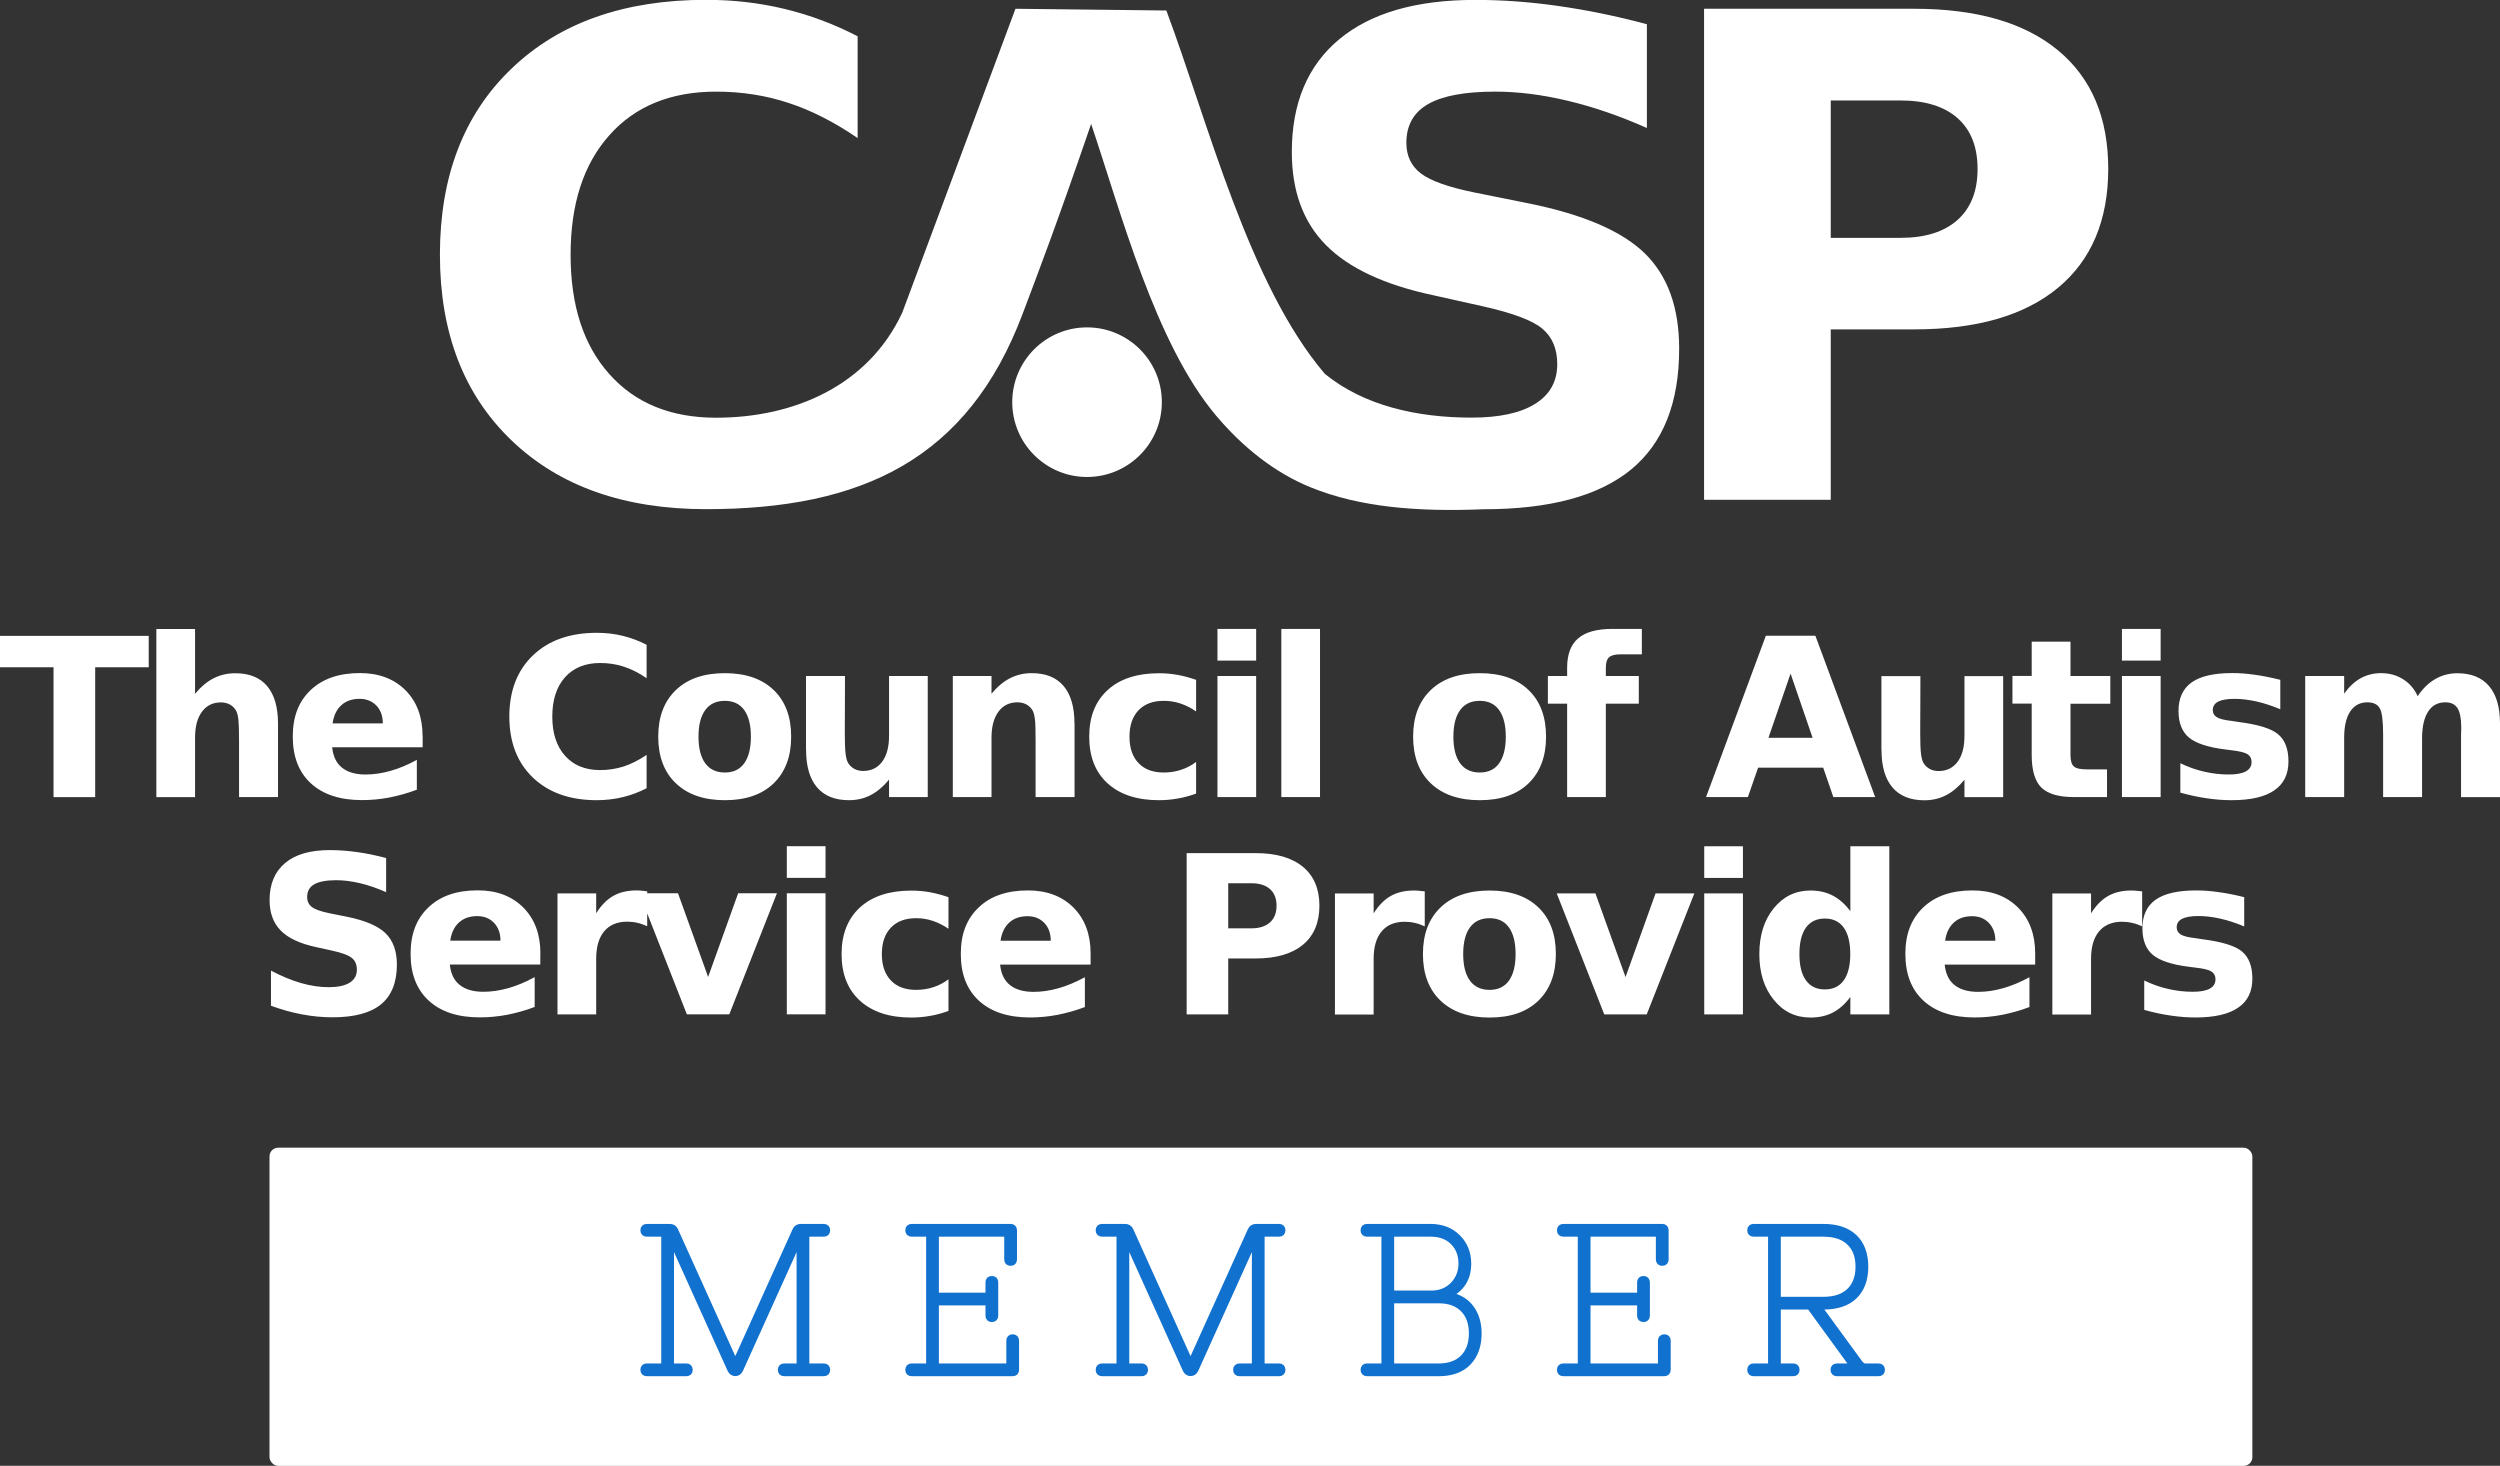 <svg id="Layer_2" xmlns="http://www.w3.org/2000/svg" viewBox="0 0 288.12 168.93"><rect x="0" y="0" width="288.12" height="168.93" fill="#333333" stroke="none"/><g id="Layer_1-2"><path d="M258.64,103.38v3.39c-.95-.4-1.87-.7-2.76-.9-.89-.2-1.73-.3-2.51-.3-.85,0-1.47,.11-1.89,.32-.41,.21-.62,.54-.62,.98,0,.36,.16,.63,.47,.83,.31,.19,.87,.33,1.68,.42l.78,.12c2.29,.29,3.82,.76,4.61,1.43,.79,.67,1.18,1.71,1.18,3.12,0,1.49-.55,2.61-1.65,3.35-1.1,.75-2.73,1.12-4.91,1.12-.92,0-1.87-.07-2.86-.22-.99-.14-2-.36-3.04-.65v-3.39c.89,.43,1.8,.76,2.74,.97,.93,.22,1.88,.33,2.84,.33,.88,0,1.53-.12,1.97-.36,.44-.24,.66-.6,.66-1.08,0-.4-.15-.69-.46-.89-.3-.2-.91-.35-1.81-.45l-.79-.1c-1.98-.25-3.37-.71-4.17-1.38-.79-.67-1.19-1.69-1.19-3.06,0-1.48,.51-2.57,1.52-3.29,1.01-.71,2.56-1.07,4.65-1.07,.82,0,1.68,.06,2.58,.19,.9,.12,1.89,.31,2.95,.58m-11.73,3.37c-.39-.18-.78-.32-1.16-.4-.39-.09-.77-.13-1.16-.13-1.14,0-2.02,.37-2.64,1.1-.62,.74-.93,1.79-.93,3.16v6.43h-4.46v-13.95h4.46v2.29c.57-.91,1.23-1.58,1.97-2,.74-.42,1.63-.63,2.67-.63,.15,0,.31,0,.49,.02,.17,.01,.42,.04,.76,.08v4.03Zm-16.92,1.66c0-.85-.25-1.53-.74-2.05-.5-.52-1.14-.78-1.94-.78-.86,0-1.56,.24-2.1,.73-.54,.49-.88,1.19-1.01,2.1h5.79Zm4.59,1.48v1.27h-10.43c.11,1.05,.48,1.83,1.13,2.35,.65,.52,1.55,.79,2.72,.79,.94,0,1.9-.14,2.88-.42,.99-.28,2-.7,3.04-1.27v3.44c-1.05,.4-2.11,.69-3.16,.9-1.05,.2-2.11,.3-3.16,.3-2.52,0-4.48-.64-5.88-1.92-1.4-1.28-2.1-3.08-2.1-5.4s.69-4.06,2.06-5.36c1.37-1.31,3.26-1.96,5.67-1.96,2.19,0,3.94,.66,5.26,1.98,1.31,1.32,1.97,3.08,1.97,5.29Zm-24.24,4.13c.95,0,1.68-.35,2.18-1.05,.5-.7,.75-1.71,.75-3.03s-.25-2.34-.75-3.04c-.5-.7-1.23-1.05-2.18-1.05s-1.67,.35-2.18,1.05c-.5,.7-.75,1.71-.75,3.04s.25,2.34,.75,3.03c.5,.7,1.23,1.05,2.18,1.05Zm2.94-9.03v-7.47h4.49v19.38h-4.49v-2.01c-.61,.82-1.29,1.42-2.03,1.8-.74,.38-1.59,.57-2.57,.57-1.72,0-3.13-.68-4.23-2.05-1.11-1.36-1.66-3.12-1.66-5.27s.55-3.91,1.66-5.27c1.1-1.36,2.51-2.05,4.23-2.05,.96,0,1.81,.19,2.56,.58,.74,.38,1.42,.98,2.04,1.79Zm-16.84-7.47h4.46v3.65h-4.46v-3.65Zm0,5.43h4.46v13.95h-4.46v-13.95Zm-17,0h4.46l3.47,9.64,3.46-9.64h4.47l-5.49,13.95h-4.89l-5.48-13.95Zm-7.74-.33c2.4,0,4.28,.65,5.62,1.94,1.35,1.29,2.02,3.09,2.02,5.38s-.68,4.08-2.02,5.38c-1.35,1.3-3.22,1.94-5.62,1.94s-4.29-.65-5.64-1.94c-1.36-1.29-2.04-3.09-2.04-5.38s.68-4.08,2.04-5.38c1.36-1.3,3.24-1.94,5.64-1.94Zm0,3.19c-.99,0-1.74,.35-2.26,1.06-.52,.71-.78,1.73-.78,3.07s.26,2.36,.78,3.07c.52,.71,1.28,1.06,2.26,1.06s1.72-.35,2.23-1.06c.51-.71,.77-1.73,.77-3.07s-.26-2.36-.77-3.07c-.51-.71-1.26-1.06-2.23-1.06Zm-7.47,.94c-.39-.18-.78-.32-1.16-.4-.39-.09-.77-.13-1.16-.13-1.14,0-2.02,.37-2.64,1.1-.62,.74-.93,1.79-.93,3.16v6.43h-4.46v-13.95h4.46v2.29c.57-.91,1.23-1.58,1.97-2,.74-.42,1.63-.63,2.67-.63,.15,0,.31,0,.49,.02,.17,.01,.42,.04,.76,.08v4.03Zm-22.65-4.97v5.2h2.65c.93,0,1.65-.23,2.16-.68,.51-.46,.76-1.1,.76-1.93s-.25-1.47-.76-1.92c-.51-.45-1.22-.67-2.16-.67h-2.65Zm-4.79-3.47h7.95c2.37,0,4.18,.53,5.45,1.58,1.27,1.05,1.9,2.55,1.9,4.48s-.63,3.45-1.9,4.5-3.08,1.58-5.45,1.58h-3.16v6.45h-4.79v-18.59Zm-15.66,10.1c0-.85-.25-1.53-.74-2.05-.5-.52-1.14-.78-1.94-.78-.86,0-1.56,.24-2.1,.73-.54,.49-.88,1.19-1.01,2.1h5.79Zm4.59,1.48v1.27h-10.43c.11,1.05,.48,1.83,1.13,2.35,.65,.52,1.55,.79,2.72,.79,.94,0,1.9-.14,2.88-.42,.99-.28,2-.7,3.04-1.27v3.44c-1.05,.4-2.11,.69-3.16,.9-1.05,.2-2.11,.3-3.16,.3-2.52,0-4.48-.64-5.88-1.92-1.4-1.28-2.1-3.08-2.1-5.4s.69-4.06,2.06-5.36c1.37-1.31,3.26-1.96,5.67-1.96,2.19,0,3.94,.66,5.26,1.98,1.31,1.32,1.97,3.08,1.97,5.29Zm-16.38-6.51v3.65c-.61-.42-1.22-.72-1.83-.92-.61-.2-1.24-.3-1.9-.3-1.25,0-2.21,.36-2.91,1.09-.69,.73-1.04,1.74-1.04,3.04s.35,2.32,1.04,3.04c.69,.73,1.66,1.09,2.91,1.09,.7,0,1.36-.1,1.99-.31,.63-.2,1.21-.51,1.74-.91v3.65c-.7,.25-1.41,.45-2.13,.57-.72,.13-1.44,.19-2.16,.19-2.52,0-4.48-.65-5.9-1.93-1.42-1.29-2.13-3.09-2.13-5.38s.71-4.09,2.13-5.39c1.42-1.29,3.39-1.93,5.9-1.93,.73,0,1.45,.06,2.16,.19,.71,.13,1.42,.32,2.13,.57Zm-18.63-5.87h4.46v3.65h-4.46v-3.65Zm0,5.43h4.46v13.95h-4.46v-13.95Zm-17,0h4.46l3.47,9.64,3.46-9.64h4.47l-5.49,13.95h-4.89l-5.48-13.95Zm.92,3.8c-.39-.18-.78-.32-1.16-.4-.39-.09-.77-.13-1.16-.13-1.14,0-2.02,.37-2.64,1.1-.62,.74-.93,1.79-.93,3.16v6.43h-4.46v-13.95h4.46v2.29c.57-.91,1.23-1.58,1.97-2,.74-.42,1.63-.63,2.67-.63,.15,0,.31,0,.48,.02,.17,.01,.43,.04,.76,.08v4.03Zm-16.92,1.66c0-.85-.25-1.53-.74-2.05-.5-.52-1.14-.78-1.94-.78-.86,0-1.56,.24-2.1,.73-.54,.49-.88,1.19-1.01,2.1h5.79Zm4.59,1.48v1.27h-10.43c.11,1.05,.48,1.83,1.14,2.35,.65,.52,1.55,.79,2.72,.79,.94,0,1.9-.14,2.88-.42,.99-.28,2-.7,3.04-1.27v3.44c-1.05,.4-2.11,.69-3.16,.9-1.05,.2-2.11,.3-3.16,.3-2.53,0-4.48-.64-5.88-1.92-1.4-1.28-2.1-3.08-2.1-5.4s.69-4.06,2.06-5.36c1.37-1.31,3.26-1.96,5.67-1.96,2.19,0,3.94,.66,5.26,1.98,1.31,1.32,1.97,3.08,1.97,5.29Zm-17.77-11v3.93c-1.02-.45-2.02-.8-2.99-1.03-.97-.23-1.89-.35-2.75-.35-1.14,0-1.99,.16-2.54,.47-.55,.31-.82,.8-.82,1.47,0,.5,.19,.89,.56,1.16,.37,.28,1.04,.51,2.02,.71l2.04,.41c2.07,.42,3.54,1.05,4.41,1.89,.87,.85,1.31,2.05,1.31,3.61,0,2.05-.61,3.58-1.82,4.58-1.22,1-3.08,1.5-5.58,1.5-1.18,0-2.36-.11-3.55-.34-1.19-.22-2.38-.56-3.56-.99v-4.05c1.19,.63,2.34,1.11,3.45,1.43,1.11,.32,2.18,.48,3.21,.48s1.85-.17,2.41-.52c.56-.35,.83-.85,.83-1.5,0-.58-.19-1.03-.57-1.34-.38-.32-1.14-.6-2.27-.85l-1.86-.41c-1.86-.4-3.21-1.03-4.07-1.9-.86-.87-1.29-2.04-1.29-3.52,0-1.85,.6-3.27,1.79-4.27,1.19-1,2.91-1.49,5.15-1.49,1.02,0,2.07,.08,3.15,.23,1.08,.15,2.2,.38,3.35,.69Z" style="fill:#fff;"/><path d="M125.28,37.73c4.76,0,8.62,3.86,8.62,8.62s-3.86,8.62-8.62,8.62-8.62-3.86-8.62-8.62,3.86-8.62,8.62-8.62" style="fill:#fff; fill-rule:evenodd;"/><path d="M278.63,80.24c.57-.86,1.23-1.52,2.01-1.97,.77-.45,1.63-.68,2.56-.68,1.6,0,2.82,.49,3.66,1.48,.84,.99,1.26,2.42,1.26,4.31v8.49h-4.49v-7.27c0-.11,.01-.22,.02-.34,0-.12,0-.29,0-.5,0-.99-.15-1.7-.43-2.15-.29-.45-.76-.67-1.41-.67-.85,0-1.5,.35-1.96,1.05-.46,.7-.7,1.7-.71,3.02v6.85h-4.49v-7.27c0-1.54-.13-2.54-.4-2.98-.26-.45-.74-.67-1.41-.67-.85,0-1.51,.35-1.98,1.05-.46,.7-.7,1.71-.7,3.01v6.86h-4.49v-13.95h4.49v2.04c.55-.79,1.18-1.38,1.89-1.78,.71-.39,1.49-.59,2.35-.59,.96,0,1.82,.23,2.55,.7,.74,.46,1.3,1.11,1.68,1.95m-15.83-1.88v3.39c-.95-.4-1.87-.7-2.76-.9-.89-.2-1.73-.3-2.51-.3-.85,0-1.48,.11-1.89,.32-.41,.21-.62,.54-.62,.98,0,.36,.16,.63,.47,.82,.31,.19,.87,.33,1.68,.42l.78,.12c2.29,.29,3.82,.76,4.61,1.43,.79,.67,1.18,1.71,1.18,3.12,0,1.49-.55,2.61-1.65,3.35-1.1,.75-2.73,1.12-4.91,1.12-.92,0-1.87-.07-2.86-.22-.99-.14-2-.36-3.04-.65v-3.39c.89,.43,1.8,.76,2.74,.97,.93,.22,1.88,.33,2.84,.33,.88,0,1.53-.12,1.97-.36,.44-.24,.66-.6,.66-1.08,0-.4-.15-.69-.45-.89-.3-.2-.91-.35-1.82-.46l-.79-.1c-1.98-.25-3.37-.71-4.17-1.38-.79-.67-1.19-1.69-1.19-3.06,0-1.48,.51-2.57,1.52-3.29,1.01-.71,2.56-1.07,4.65-1.07,.82,0,1.68,.06,2.58,.19,.91,.12,1.89,.32,2.95,.58Zm-18.25-5.87h4.46v3.65h-4.46v-3.65Zm0,5.43h4.46v13.95h-4.46v-13.95Zm-5.93-3.95v3.95h4.59v3.19h-4.59v5.92c0,.65,.13,1.09,.39,1.31,.25,.23,.76,.34,1.53,.34h2.29v3.19h-3.82c-1.76,0-3.01-.37-3.75-1.1s-1.11-1.99-1.11-3.75v-5.92h-2.22v-3.19h2.22v-3.95h4.46Zm-21.79,12.48v-8.52h4.49v1.39c0,.76,0,1.71-.01,2.85,0,1.14-.01,1.9-.01,2.29,0,1.12,.03,1.93,.09,2.42,.06,.5,.16,.85,.3,1.08,.18,.29,.42,.51,.71,.67,.29,.16,.63,.24,1.02,.24,.93,0,1.66-.36,2.19-1.07,.53-.71,.79-1.71,.79-2.98v-6.89h4.46v13.95h-4.46v-2.01c-.67,.81-1.38,1.41-2.13,1.79-.75,.39-1.58,.58-2.49,.58-1.61,0-2.83-.49-3.68-1.48-.84-.99-1.26-2.42-1.26-4.31Zm-13.02-1.41h5.09l-2.54-7.4-2.55,7.4Zm6.3,3.44h-7.49l-1.18,3.39h-4.82l6.89-18.59h5.71l6.89,18.59h-4.82l-1.17-3.39Zm-20.89-15.99v2.93h-2.47c-.63,0-1.07,.12-1.31,.34-.25,.23-.37,.62-.37,1.19v.97h3.8v3.19h-3.8v10.76h-4.46v-10.76h-2.22v-3.19h2.22v-.97c0-1.52,.42-2.64,1.27-3.37,.85-.73,2.16-1.09,3.94-1.09h3.41Zm-18.68,5.1c2.4,0,4.28,.65,5.62,1.94,1.35,1.29,2.02,3.09,2.02,5.38s-.68,4.08-2.02,5.38c-1.35,1.3-3.22,1.94-5.62,1.94s-4.29-.65-5.64-1.94c-1.36-1.29-2.04-3.09-2.04-5.38s.68-4.08,2.04-5.38c1.36-1.3,3.24-1.94,5.64-1.94Zm0,3.19c-.99,0-1.74,.35-2.26,1.06-.52,.71-.78,1.73-.78,3.07s.26,2.36,.78,3.07c.52,.71,1.28,1.06,2.26,1.06s1.72-.35,2.23-1.06c.51-.71,.77-1.73,.77-3.07s-.26-2.36-.77-3.07c-.51-.71-1.26-1.06-2.23-1.06Zm-22.87-8.29h4.46v19.38h-4.46v-19.38Zm-7.36,0h4.46v3.65h-4.46v-3.65Zm0,5.43h4.46v13.95h-4.46v-13.95Zm-2.46,.43v3.65c-.61-.42-1.22-.72-1.83-.92-.61-.2-1.24-.3-1.9-.3-1.25,0-2.21,.36-2.91,1.09-.69,.73-1.04,1.74-1.04,3.04s.35,2.32,1.04,3.04c.69,.73,1.66,1.09,2.91,1.09,.7,0,1.36-.1,1.99-.31,.63-.2,1.21-.51,1.74-.91v3.65c-.7,.25-1.41,.45-2.13,.57-.72,.13-1.44,.19-2.16,.19-2.52,0-4.48-.65-5.9-1.93-1.42-1.29-2.13-3.09-2.13-5.39s.71-4.09,2.13-5.38c1.42-1.29,3.39-1.93,5.9-1.93,.73,0,1.45,.06,2.16,.19,.71,.13,1.42,.32,2.13,.57Zm-14.01,5.03v8.49h-4.49v-6.5c0-1.2-.02-2.03-.08-2.49-.06-.46-.15-.79-.28-1.01-.17-.29-.41-.52-.71-.68-.3-.16-.64-.24-1.02-.24-.93,0-1.66,.36-2.19,1.08-.53,.72-.8,1.71-.8,2.98v6.86h-4.46v-13.95h4.46v2.04c.67-.81,1.39-1.41,2.14-1.79,.76-.39,1.59-.58,2.5-.58,1.61,0,2.83,.49,3.67,1.48,.83,.99,1.25,2.42,1.25,4.31Zm-30.95,3.06v-8.52h4.49v1.39c0,.76,0,1.71-.01,2.85,0,1.14-.01,1.9-.01,2.29,0,1.12,.03,1.93,.09,2.42,.06,.5,.16,.85,.3,1.08,.18,.29,.42,.51,.71,.67,.29,.16,.63,.24,1.02,.24,.93,0,1.66-.36,2.19-1.07,.53-.71,.79-1.71,.79-2.98v-6.89h4.46v13.95h-4.46v-2.01c-.67,.81-1.39,1.41-2.13,1.79-.75,.39-1.58,.58-2.49,.58-1.61,0-2.83-.49-3.68-1.48-.84-.99-1.26-2.42-1.26-4.31Zm-9.35-8.85c2.4,0,4.28,.65,5.62,1.94,1.35,1.29,2.02,3.09,2.02,5.38s-.68,4.08-2.02,5.38c-1.35,1.3-3.22,1.94-5.62,1.94s-4.29-.65-5.64-1.94c-1.36-1.29-2.04-3.09-2.04-5.38s.68-4.08,2.04-5.38c1.36-1.3,3.24-1.94,5.64-1.94Zm0,3.19c-.99,0-1.74,.35-2.26,1.06-.52,.71-.78,1.73-.78,3.07s.26,2.36,.78,3.07c.52,.71,1.28,1.06,2.26,1.06s1.72-.35,2.23-1.06c.51-.71,.77-1.73,.77-3.07s-.26-2.36-.77-3.07c-.51-.71-1.26-1.06-2.23-1.06Zm-9.02,10.07c-.88,.46-1.8,.8-2.75,1.03-.96,.23-1.95,.35-2.99,.35-3.1,0-5.55-.87-7.36-2.6-1.81-1.73-2.72-4.08-2.72-7.04s.91-5.32,2.72-7.05c1.81-1.73,4.26-2.6,7.36-2.6,1.04,0,2.03,.11,2.99,.35,.95,.23,1.87,.57,2.75,1.03v3.85c-.89-.61-1.76-1.05-2.63-1.33-.87-.29-1.78-.42-2.73-.42-1.71,0-3.06,.55-4.04,1.64-.98,1.1-1.47,2.61-1.47,4.53s.49,3.43,1.47,4.52c.98,1.1,2.33,1.65,4.04,1.65,.95,0,1.86-.14,2.73-.42,.86-.28,1.74-.73,2.63-1.33v3.85Zm-30.4-7.47c0-.85-.25-1.53-.74-2.05-.5-.52-1.14-.78-1.94-.78-.86,0-1.56,.24-2.1,.73-.54,.48-.88,1.19-1.01,2.1h5.79Zm4.59,1.48v1.27h-10.43c.11,1.05,.48,1.83,1.13,2.35,.65,.52,1.55,.79,2.72,.79,.94,0,1.9-.14,2.88-.42,.99-.28,2-.7,3.03-1.27v3.44c-1.05,.4-2.11,.69-3.16,.9-1.05,.2-2.11,.3-3.16,.3-2.52,0-4.48-.64-5.88-1.92-1.4-1.28-2.1-3.08-2.1-5.4s.69-4.06,2.06-5.36c1.37-1.3,3.26-1.96,5.67-1.96,2.19,0,3.94,.66,5.26,1.98,1.31,1.32,1.97,3.08,1.97,5.29Zm-16.67-1.48v8.49h-4.49v-6.47c0-1.22-.03-2.06-.08-2.51-.06-.46-.15-.79-.28-1.01-.17-.29-.41-.52-.71-.68-.3-.16-.64-.24-1.02-.24-.93,0-1.66,.36-2.19,1.08-.53,.72-.79,1.71-.79,2.98v6.86h-4.46v-19.38h4.46v7.47c.67-.81,1.39-1.41,2.14-1.79,.76-.39,1.59-.58,2.5-.58,1.61,0,2.83,.49,3.67,1.48,.83,.99,1.25,2.42,1.25,4.31ZM0,73.28H17.14v3.62h-6.17v14.97H6.17v-14.97H0v-3.62Z" style="fill:#fff;"/><path d="M196.39,1.01h24.21c7.21,0,12.73,1.6,16.59,4.8,3.86,3.2,5.78,7.75,5.78,13.65s-1.93,10.51-5.78,13.7c-3.86,3.2-9.38,4.8-16.59,4.8h-9.61v19.64h-14.6V1.01Zm14.6,10.56v15.84h8.06c2.83,0,5.02-.69,6.56-2.07,1.54-1.38,2.3-3.34,2.3-5.87s-.76-4.48-2.3-5.85c-1.54-1.36-3.73-2.04-6.56-2.04h-8.06Z" style="fill:#fff;"/><path d="M189.8,2.79V14.75c-3.11-1.38-6.15-2.43-9.1-3.13-2.96-.71-5.76-1.06-8.38-1.06-3.48,0-6.07,.48-7.74,1.44-1.67,.96-2.5,2.45-2.5,4.46,0,1.51,.57,2.7,1.7,3.55,1.12,.84,3.17,1.57,6.13,2.17l6.22,1.25c6.29,1.27,10.76,3.18,13.42,5.76,2.65,2.59,3.97,6.25,3.97,11,0,6.25-1.85,10.89-5.55,13.93-3.71,3.04-9.37,4.57-16.98,4.57-7.71,.32-14.32-.25-19.9-2.51-4.19-1.69-7.89-4.67-10.92-8.26-7.03-8.33-10.98-23.45-14.42-33.64-3.92,11.44-6.08,17.08-7.89,21.88-6.32,16.78-18.54,22.52-36.49,22.52-9.43,0-16.9-2.64-22.4-7.91-5.51-5.27-8.27-12.41-8.27-21.43s2.76-16.19,8.27-21.45c5.5-5.27,12.96-7.91,22.4-7.91,3.16,0,6.18,.35,9.1,1.06,2.9,.7,5.69,1.75,8.37,3.14V15.91c-2.7-1.85-5.37-3.21-8-4.06-2.64-.87-5.41-1.29-8.31-1.29-5.21,0-9.32,1.67-12.29,5.01-2.99,3.34-4.48,7.93-4.48,13.79s1.49,10.43,4.48,13.77c2.98,3.34,7.08,5.01,12.29,5.01,8.94,0,17.51-3.66,21.45-12.1L117.03,1.01l17.39,.2c4.86,13.04,9.52,31.62,18.27,41.88,4.5,3.66,10.59,5.04,16.92,5.04,3.18,0,5.63-.53,7.32-1.59,1.7-1.06,2.54-2.59,2.54-4.57,0-1.76-.57-3.13-1.72-4.09-1.15-.97-3.46-1.82-6.9-2.59l-5.65-1.26c-5.65-1.2-9.78-3.14-12.4-5.8-2.61-2.64-3.92-6.22-3.92-10.71,0-5.63,1.82-9.96,5.46-12.99,3.64-3.03,8.86-4.54,15.68-4.54,3.11,0,6.3,.23,9.58,.7,3.29,.47,6.69,1.16,10.2,2.1" style="fill:#fff;"/><rect x="31.06" y="132.27" width="228.52" height="36.67" rx="1" ry="1" style="fill:#fff;"/><g><path d="M74.54,157.51h1.68c.24,0,.36-.12,.36-.36v-14.64c0-.24-.12-.36-.36-.36h-1.68c-.24,0-.36-.12-.36-.36s.12-.36,.36-.36h2.64c.29,0,.49,.12,.6,.36l6.72,14.88c.16,.32,.32,.32,.48,0l6.72-14.88c.11-.24,.31-.36,.6-.36h2.64c.24,0,.36,.12,.36,.36s-.12,.36-.36,.36h-1.68c-.24,0-.36,.12-.36,.36v14.64c0,.24,.12,.36,.36,.36h1.68c.24,0,.36,.12,.36,.36s-.12,.36-.36,.36h-4.56c-.24,0-.36-.12-.36-.36s.12-.36,.36-.36h1.44c.24,0,.36-.12,.36-.36v-14.04c0-.08-.01-.14-.04-.17-.02-.03-.05-.04-.07-.04-.02,0-.05,.04-.08,.08l-6.72,14.88c-.13,.24-.3,.36-.53,.36s-.4-.12-.53-.36l-6.72-14.88s-.06-.08-.08-.08c-.02,0-.05,0-.07,.04-.02,.03-.04,.09-.04,.17v14.04c0,.24,.12,.36,.36,.36h1.44c.24,0,.36,.12,.36,.36s-.12,.36-.36,.36h-4.56c-.24,0-.36-.12-.36-.36s.12-.36,.36-.36Z" style="fill:#1171ce; stroke:#1171ce; stroke-miterlimit:10; stroke-width:.75px;"/><path d="M104.71,157.87c0-.24,.12-.36,.36-.36h1.68c.24,0,.36-.12,.36-.36v-14.64c0-.24-.12-.36-.36-.36h-1.68c-.24,0-.36-.12-.36-.36s.12-.36,.36-.36h11.4c.24,0,.36,.12,.36,.36v3.36c0,.24-.12,.36-.36,.36s-.36-.12-.36-.36v-2.64c0-.24-.12-.36-.36-.36h-7.56c-.24,0-.36,.12-.36,.36v6.48c0,.24,.12,.36,.36,.36h5.4c.24,0,.36-.12,.36-.36v-1.2c0-.24,.12-.36,.36-.36s.36,.12,.36,.36v3.84c0,.24-.12,.36-.36,.36s-.36-.12-.36-.36v-1.2c0-.24-.12-.36-.36-.36h-5.4c-.24,0-.36,.12-.36,.36v6.72c0,.24,.12,.36,.36,.36h7.8c.24,0,.36-.12,.36-.36v-2.64c0-.24,.12-.36,.36-.36s.36,.12,.36,.36v3.36c0,.24-.12,.36-.36,.36h-11.64c-.24,0-.36-.12-.36-.36Z" style="fill:#1171ce; stroke:#1171ce; stroke-miterlimit:10; stroke-width:.75px;"/><path d="M127.01,157.51h1.68c.24,0,.36-.12,.36-.36v-14.64c0-.24-.12-.36-.36-.36h-1.68c-.24,0-.36-.12-.36-.36s.12-.36,.36-.36h2.64c.29,0,.49,.12,.6,.36l6.72,14.88c.16,.32,.32,.32,.48,0l6.72-14.88c.11-.24,.31-.36,.6-.36h2.64c.24,0,.36,.12,.36,.36s-.12,.36-.36,.36h-1.68c-.24,0-.36,.12-.36,.36v14.64c0,.24,.12,.36,.36,.36h1.68c.24,0,.36,.12,.36,.36s-.12,.36-.36,.36h-4.56c-.24,0-.36-.12-.36-.36s.12-.36,.36-.36h1.44c.24,0,.36-.12,.36-.36v-14.04c0-.08-.01-.14-.04-.17-.02-.03-.05-.04-.07-.04-.02,0-.05,.04-.08,.08l-6.72,14.88c-.13,.24-.3,.36-.53,.36s-.4-.12-.53-.36l-6.72-14.88s-.06-.08-.08-.08c-.02,0-.05,0-.07,.04-.02,.03-.04,.09-.04,.17v14.04c0,.24,.12,.36,.36,.36h1.44c.24,0,.36,.12,.36,.36s-.12,.36-.36,.36h-4.56c-.24,0-.36-.12-.36-.36s.12-.36,.36-.36Z" style="fill:#1171ce; stroke:#1171ce; stroke-miterlimit:10; stroke-width:.75px;"/><path d="M159.22,157.51c.24,0,.36-.12,.36-.36v-14.64c0-.24-.12-.36-.36-.36h-1.68c-.24,0-.36-.12-.36-.36s.12-.36,.36-.36h7.32c1.28,0,2.32,.4,3.12,1.2,.8,.8,1.2,1.8,1.2,3,0,1.7-.76,2.9-2.28,3.62,1.15,.22,2.02,.72,2.6,1.5,.58,.78,.88,1.75,.88,2.92,0,1.41-.4,2.52-1.19,3.34s-1.92,1.22-3.37,1.22h-8.28c-.24,0-.36-.12-.36-.36s.12-.36,.36-.36h1.68Zm1.08-8.76c0,.24,.12,.36,.36,.36h4.32c1.01,0,1.84-.34,2.5-1.01,.66-.69,.98-1.51,.98-2.47,0-1.02-.32-1.86-.97-2.51-.65-.65-1.52-.97-2.63-.97h-4.2c-.24,0-.36,.12-.36,.36v6.24Zm0,8.4c0,.24,.12,.36,.36,.36h5.16c1.2,0,2.14-.34,2.82-1.02s1.02-1.62,1.02-2.82-.34-2.14-1.02-2.82c-.68-.68-1.62-1.02-2.82-1.02h-5.16c-.24,0-.36,.12-.36,.36v6.96Z" style="fill:#1171ce; stroke:#1171ce; stroke-miterlimit:10; stroke-width:.75px;"/><path d="M179.81,157.87c0-.24,.12-.36,.36-.36h1.68c.24,0,.36-.12,.36-.36v-14.64c0-.24-.12-.36-.36-.36h-1.68c-.24,0-.36-.12-.36-.36s.12-.36,.36-.36h11.4c.24,0,.36,.12,.36,.36v3.36c0,.24-.12,.36-.36,.36s-.36-.12-.36-.36v-2.64c0-.24-.12-.36-.36-.36h-7.56c-.24,0-.36,.12-.36,.36v6.48c0,.24,.12,.36,.36,.36h5.4c.24,0,.36-.12,.36-.36v-1.2c0-.24,.12-.36,.36-.36s.36,.12,.36,.36v3.84c0,.24-.12,.36-.36,.36s-.36-.12-.36-.36v-1.2c0-.24-.12-.36-.36-.36h-5.4c-.24,0-.36,.12-.36,.36v6.72c0,.24,.12,.36,.36,.36h7.8c.24,0,.36-.12,.36-.36v-2.64c0-.24,.12-.36,.36-.36s.36,.12,.36,.36v3.36c0,.24-.12,.36-.36,.36h-11.64c-.24,0-.36-.12-.36-.36Z" style="fill:#1171ce; stroke:#1171ce; stroke-miterlimit:10; stroke-width:.75px;"/><path d="M204.86,157.15c0,.24,.12,.36,.36,.36h1.44c.24,0,.36,.12,.36,.36s-.12,.36-.36,.36h-4.56c-.24,0-.36-.12-.36-.36s.12-.36,.36-.36h1.68c.24,0,.36-.12,.36-.36v-14.64c0-.24-.12-.36-.36-.36h-1.68c-.24,0-.36-.12-.36-.36s.12-.36,.36-.36h8.04c1.55,0,2.74,.4,3.57,1.2,.82,.8,1.23,1.92,1.23,3.36s-.41,2.56-1.23,3.36c-.82,.8-2.01,1.2-3.57,1.2h-.12c-.13,0-.22,.04-.28,.11-.06,.07-.04,.16,.04,.25l4.56,6.24c.21,.24,.41,.36,.6,.36h1.56c.24,0,.36,.12,.36,.36s-.12,.36-.36,.36h-4.8c-.24,0-.36-.12-.36-.36s.12-.36,.36-.36h1.56c.29,0,.33-.12,.12-.36l-4.8-6.6h-3.36c-.24,0-.36,.12-.36,.36v6.24Zm5.28-7.32c1.31,0,2.32-.34,3.02-1.01,.7-.67,1.06-1.62,1.06-2.83s-.35-2.16-1.06-2.83c-.7-.67-1.71-1.01-3.02-1.01h-4.92c-.24,0-.36,.12-.36,.36v6.96c0,.24,.12,.36,.36,.36h4.92Z" style="fill:#1171ce; stroke:#1171ce; stroke-miterlimit:10; stroke-width:.75px;"/></g></g></svg>